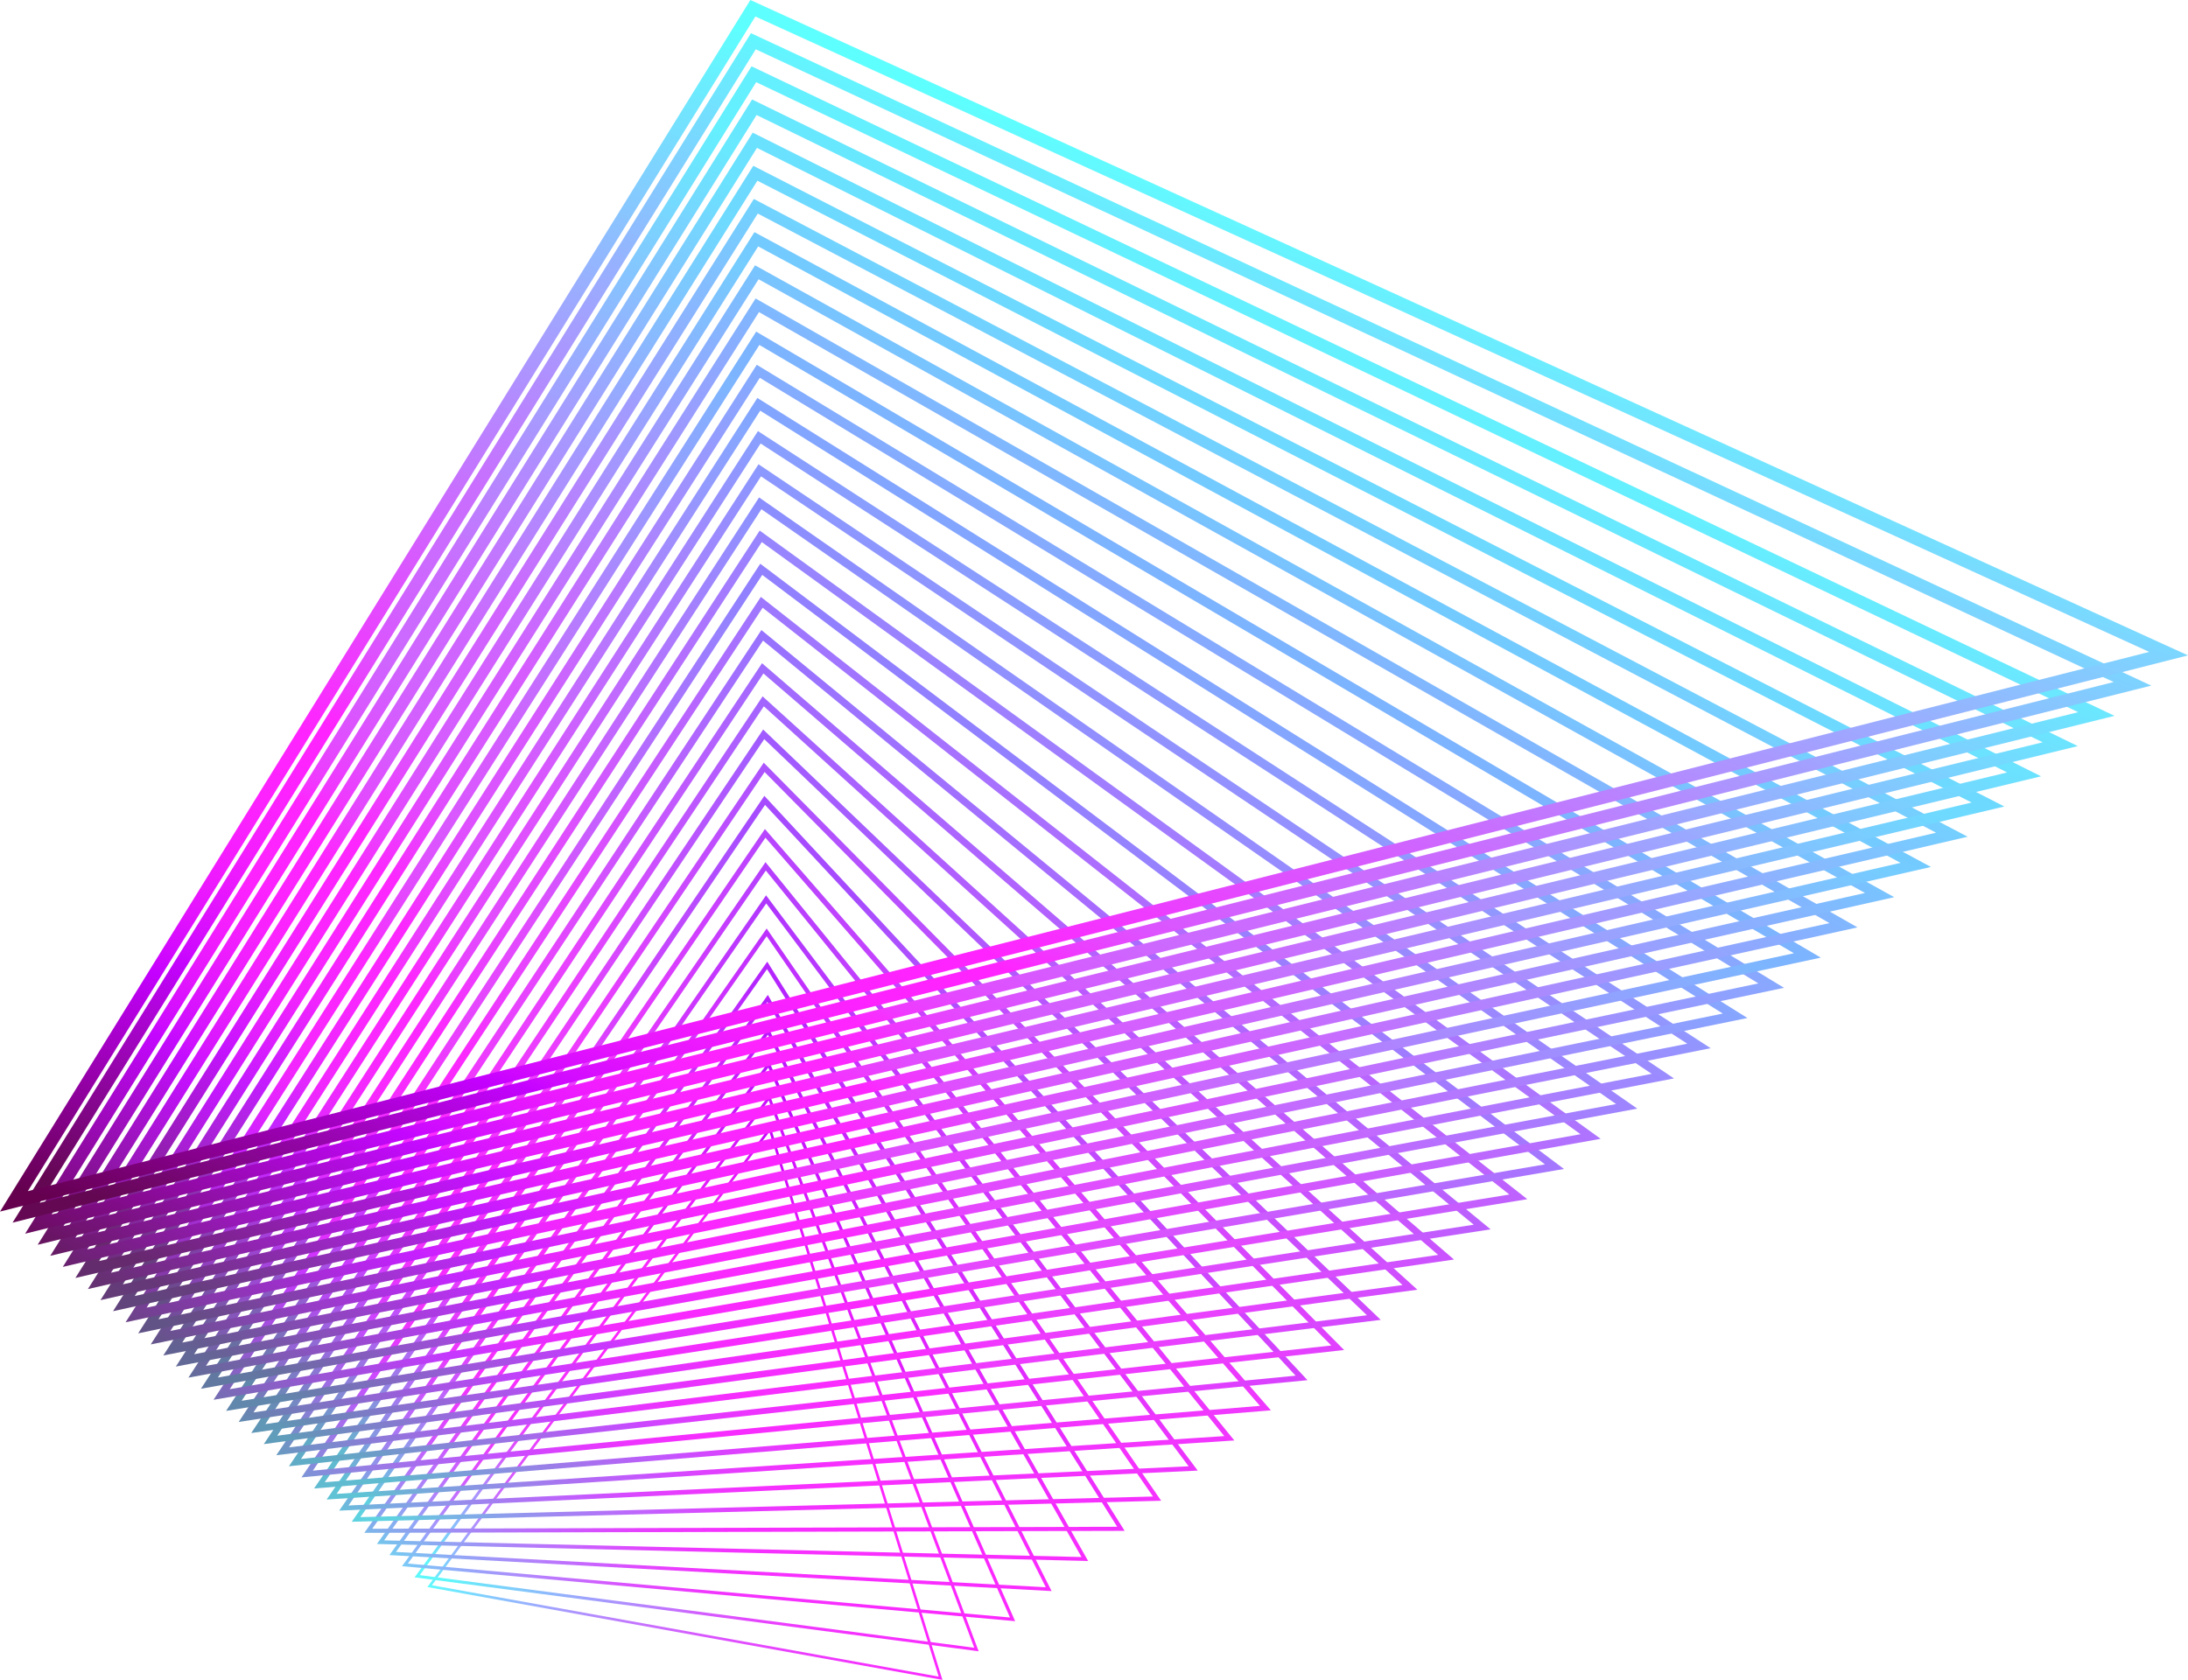 <?xml version="1.0" encoding="UTF-8"?>
<svg id="Layer_2" xmlns="http://www.w3.org/2000/svg" xmlns:xlink="http://www.w3.org/1999/xlink" viewBox="0 0 723.03 555.25">
  <defs>
    <style>
      .cls-1 {
        fill: url(#linear-gradient-15);
      }

      .cls-2 {
        fill: url(#linear-gradient-13);
      }

      .cls-3 {
        fill: url(#linear-gradient-28);
      }

      .cls-4 {
        fill: url(#linear-gradient-2);
      }

      .cls-5 {
        fill: url(#linear-gradient-25);
      }

      .cls-6 {
        fill: url(#linear-gradient-10);
      }

      .cls-7 {
        fill: url(#linear-gradient-12);
      }

      .cls-8 {
        fill: url(#linear-gradient-27);
      }

      .cls-9 {
        fill: url(#linear-gradient-26);
      }

      .cls-10 {
        fill: url(#linear-gradient-4);
      }

      .cls-11 {
        fill: url(#linear-gradient-35);
      }

      .cls-12 {
        fill: url(#linear-gradient-30);
      }

      .cls-13 {
        fill: url(#linear-gradient-3);
      }

      .cls-14 {
        fill: url(#linear-gradient-34);
      }

      .cls-15 {
        fill: url(#linear-gradient-5);
      }

      .cls-16 {
        fill: url(#linear-gradient-22);
      }

      .cls-17 {
        fill: url(#linear-gradient-24);
      }

      .cls-18 {
        fill: url(#linear-gradient-33);
      }

      .cls-19 {
        fill: url(#linear-gradient-8);
      }

      .cls-20 {
        fill: url(#linear-gradient-14);
      }

      .cls-21 {
        fill: url(#linear-gradient-29);
      }

      .cls-22 {
        fill: url(#linear-gradient-20);
      }

      .cls-23 {
        fill: url(#linear-gradient-17);
      }

      .cls-24 {
        fill: url(#linear-gradient-7);
      }

      .cls-25 {
        fill: url(#linear-gradient-9);
      }

      .cls-26 {
        fill: url(#linear-gradient-11);
      }

      .cls-27 {
        fill: url(#linear-gradient-19);
      }

      .cls-28 {
        fill: url(#linear-gradient-6);
      }

      .cls-29 {
        fill: url(#linear-gradient-21);
      }

      .cls-30 {
        fill: url(#linear-gradient-32);
      }

      .cls-31 {
        fill: url(#linear-gradient-16);
      }

      .cls-32 {
        fill: url(#linear-gradient);
      }

      .cls-33 {
        fill: url(#linear-gradient-23);
      }

      .cls-34 {
        fill: url(#linear-gradient-31);
      }

      .cls-35 {
        fill: url(#linear-gradient-18);
      }
    </style>
    <linearGradient id="linear-gradient" x1="-1667.42" y1="-3339.66" x2="-1762.15" y2="-3175.43" gradientTransform="translate(1385.1 4000.31) rotate(9.89)" gradientUnits="userSpaceOnUse">
      <stop offset="0" stop-color="#c400ff"/>
      <stop offset=".03" stop-color="#ce06ff"/>
      <stop offset=".1" stop-color="#e413ff"/>
      <stop offset=".18" stop-color="#f31cff"/>
      <stop offset=".27" stop-color="#fc22ff"/>
      <stop offset=".4" stop-color="#ff24ff"/>
      <stop offset=".52" stop-color="#fc26ff"/>
      <stop offset=".6" stop-color="#f630ff"/>
      <stop offset=".68" stop-color="#ea3fff"/>
      <stop offset=".75" stop-color="#da55ff"/>
      <stop offset=".81" stop-color="#c572ff"/>
      <stop offset=".87" stop-color="#ab95ff"/>
      <stop offset=".93" stop-color="#8cbfff"/>
      <stop offset=".98" stop-color="#6aeeff"/>
      <stop offset="1" stop-color="#5effff"/>
    </linearGradient>
    <linearGradient id="linear-gradient-2" x1="-1982.81" y1="-3425.56" x2="-2074.02" y2="-3242.19" gradientTransform="translate(1531.05 4043.63) rotate(11.62) scale(.97)" gradientUnits="userSpaceOnUse">
      <stop offset="0" stop-color="#c108ff"/>
      <stop offset="0" stop-color="#c60aff"/>
      <stop offset=".02" stop-color="#c90cff"/>
      <stop offset=".4" stop-color="#fd26ff"/>
      <stop offset=".53" stop-color="#fb28ff"/>
      <stop offset=".6" stop-color="#f730ff"/>
      <stop offset=".67" stop-color="#f432ff"/>
      <stop offset=".71" stop-color="#ed3bff"/>
      <stop offset=".75" stop-color="#e14aff"/>
      <stop offset=".79" stop-color="#d060ff"/>
      <stop offset=".8" stop-color="#c86bff"/>
      <stop offset=".98" stop-color="#6de4fa"/>
      <stop offset="1" stop-color="#5ef7fa"/>
    </linearGradient>
    <linearGradient id="linear-gradient-3" x1="-2325.2" y1="-3496.76" x2="-2411.16" y2="-3293.43" gradientTransform="translate(1677 4086.95) rotate(13.47) scale(.93)" gradientUnits="userSpaceOnUse">
      <stop offset="0" stop-color="#be0fff"/>
      <stop offset="0" stop-color="#c312ff"/>
      <stop offset=".02" stop-color="#c614ff"/>
      <stop offset=".4" stop-color="#fc28ff"/>
      <stop offset=".54" stop-color="#f92aff"/>
      <stop offset=".6" stop-color="#f72fff"/>
      <stop offset=".67" stop-color="#f431ff"/>
      <stop offset=".71" stop-color="#ed3aff"/>
      <stop offset=".75" stop-color="#e049ff"/>
      <stop offset=".79" stop-color="#cf5fff"/>
      <stop offset=".8" stop-color="#c868ff"/>
      <stop offset=".98" stop-color="#6cddf5"/>
      <stop offset="1" stop-color="#5ef0f5"/>
    </linearGradient>
    <linearGradient id="linear-gradient-4" x1="-2697.45" y1="-3548.92" x2="-2776.28" y2="-3324.92" gradientTransform="translate(1822.95 4130.27) rotate(15.44) scale(.9)" gradientUnits="userSpaceOnUse">
      <stop offset="0" stop-color="#bb17ff"/>
      <stop offset="0" stop-color="#bf19ff"/>
      <stop offset=".02" stop-color="#c21bff"/>
      <stop offset=".4" stop-color="#fa2bff"/>
      <stop offset=".58" stop-color="#f82dff"/>
      <stop offset=".6" stop-color="#f82fff"/>
      <stop offset=".67" stop-color="#f531ff"/>
      <stop offset=".72" stop-color="#ed3aff"/>
      <stop offset=".76" stop-color="#df49ff"/>
      <stop offset=".79" stop-color="#cc5fff"/>
      <stop offset=".8" stop-color="#c864ff"/>
      <stop offset=".98" stop-color="#6cd6ef"/>
      <stop offset="1" stop-color="#5fe8ef"/>
    </linearGradient>
    <linearGradient id="linear-gradient-5" x1="-3099.34" y1="-3576.23" x2="-3169.02" y2="-3331" gradientTransform="translate(1968.9 4173.58) rotate(17.56) scale(.87)" gradientUnits="userSpaceOnUse">
      <stop offset="0" stop-color="#b81eff"/>
      <stop offset="0" stop-color="#bc20ff"/>
      <stop offset=".02" stop-color="#bf22ff"/>
      <stop offset=".4" stop-color="#f82dff"/>
      <stop offset=".6" stop-color="#f82fff"/>
      <stop offset=".67" stop-color="#f531ff"/>
      <stop offset=".72" stop-color="#ec3aff"/>
      <stop offset=".76" stop-color="#de49ff"/>
      <stop offset=".8" stop-color="#c95fff"/>
      <stop offset=".8" stop-color="#c861ff"/>
      <stop offset=".98" stop-color="#6ccfea"/>
      <stop offset="1" stop-color="#5fe1ea"/>
    </linearGradient>
    <linearGradient id="linear-gradient-6" x1="-3529.95" y1="-3572.31" x2="-3588.29" y2="-3305.45" gradientTransform="translate(2114.85 4216.9) rotate(19.82) scale(.84)" gradientUnits="userSpaceOnUse">
      <stop offset="0" stop-color="#b526ff"/>
      <stop offset="0" stop-color="#b928ff"/>
      <stop offset=".02" stop-color="#bc2aff"/>
      <stop offset=".4" stop-color="#f72fff"/>
      <stop offset=".6" stop-color="#f82eff"/>
      <stop offset=".67" stop-color="#f530ff"/>
      <stop offset=".72" stop-color="#ec39ff"/>
      <stop offset=".76" stop-color="#dd48ff"/>
      <stop offset=".8" stop-color="#c75dff"/>
      <stop offset=".8" stop-color="#c75eff"/>
      <stop offset=".98" stop-color="#6cc8e5"/>
      <stop offset="1" stop-color="#5fd9e5"/>
    </linearGradient>
    <linearGradient id="linear-gradient-7" x1="-3987.92" y1="-3530.34" x2="-4032.63" y2="-3241.67" gradientTransform="translate(2260.8 4260.22) rotate(22.24) scale(.82)" gradientUnits="userSpaceOnUse">
      <stop offset="0" stop-color="#b22dff"/>
      <stop offset="0" stop-color="#b62fff"/>
      <stop offset=".02" stop-color="#b931ff"/>
      <stop offset=".4" stop-color="#f531ff"/>
      <stop offset=".6" stop-color="#f72eff"/>
      <stop offset=".6" stop-color="#f82eff"/>
      <stop offset=".67" stop-color="#f530ff"/>
      <stop offset=".72" stop-color="#ec38ff"/>
      <stop offset=".76" stop-color="#dd46ff"/>
      <stop offset=".8" stop-color="#c75aff"/>
      <stop offset=".8" stop-color="#c75bff"/>
      <stop offset=".98" stop-color="#6bc2e0"/>
      <stop offset="1" stop-color="#5fd2e0"/>
    </linearGradient>
    <linearGradient id="linear-gradient-8" x1="-4470.49" y1="-3442.87" x2="-4499.14" y2="-3132.45" gradientTransform="translate(2406.74 4303.54) rotate(24.82) scale(.79)" gradientUnits="userSpaceOnUse">
      <stop offset="0" stop-color="#af35ff"/>
      <stop offset="0" stop-color="#b236ff"/>
      <stop offset=".02" stop-color="#b538ff"/>
      <stop offset=".4" stop-color="#f334ff"/>
      <stop offset=".55" stop-color="#f531ff"/>
      <stop offset=".6" stop-color="#f92eff"/>
      <stop offset=".67" stop-color="#f630ff"/>
      <stop offset=".72" stop-color="#ed37ff"/>
      <stop offset=".76" stop-color="#de43ff"/>
      <stop offset=".8" stop-color="#c855ff"/>
      <stop offset=".8" stop-color="#c757ff"/>
      <stop offset=".98" stop-color="#6bbbdb"/>
      <stop offset="1" stop-color="#5fcadb"/>
    </linearGradient>
    <linearGradient id="linear-gradient-9" x1="-4973.06" y1="-3302.1" x2="-4983.17" y2="-2970.3" gradientTransform="translate(2552.69 4346.86) rotate(27.56) scale(.77)" gradientUnits="userSpaceOnUse">
      <stop offset="0" stop-color="#ac3cff"/>
      <stop offset="0" stop-color="#af3eff"/>
      <stop offset=".02" stop-color="#b240ff"/>
      <stop offset=".4" stop-color="#f236ff"/>
      <stop offset=".53" stop-color="#f433ff"/>
      <stop offset=".6" stop-color="#f92dff"/>
      <stop offset=".67" stop-color="#f62fff"/>
      <stop offset=".72" stop-color="#ed36ff"/>
      <stop offset=".76" stop-color="#de41ff"/>
      <stop offset=".8" stop-color="#c852ff"/>
      <stop offset=".8" stop-color="#c754ff"/>
      <stop offset=".98" stop-color="#6bb4d5"/>
      <stop offset="1" stop-color="#5fc3d5"/>
    </linearGradient>
    <linearGradient id="linear-gradient-10" x1="-5488.9" y1="-3100.32" x2="-5477.93" y2="-2747.84" gradientTransform="translate(2698.64 4390.17) rotate(30.48) scale(.75)" gradientUnits="userSpaceOnUse">
      <stop offset="0" stop-color="#a944ff"/>
      <stop offset="0" stop-color="#ac45ff"/>
      <stop offset=".02" stop-color="#af47ff"/>
      <stop offset=".4" stop-color="#f038ff"/>
      <stop offset=".52" stop-color="#f235ff"/>
      <stop offset=".6" stop-color="#f92dff"/>
      <stop offset=".67" stop-color="#f62eff"/>
      <stop offset=".72" stop-color="#ed35ff"/>
      <stop offset=".76" stop-color="#de40ff"/>
      <stop offset=".8" stop-color="#c84fff"/>
      <stop offset=".8" stop-color="#c751ff"/>
      <stop offset=".98" stop-color="#6badd0"/>
      <stop offset="1" stop-color="#60bbd0"/>
    </linearGradient>
    <linearGradient id="linear-gradient-11" x1="-6008.88" y1="-2830.46" x2="-5974.29" y2="-2458.43" gradientTransform="translate(2844.59 4433.49) rotate(33.57) scale(.72)" gradientUnits="userSpaceOnUse">
      <stop offset="0" stop-color="#a64bff"/>
      <stop offset="0" stop-color="#a94dff"/>
      <stop offset=".02" stop-color="#ac4fff"/>
      <stop offset=".4" stop-color="#ef3aff"/>
      <stop offset=".51" stop-color="#f137ff"/>
      <stop offset=".59" stop-color="#f72dff"/>
      <stop offset=".6" stop-color="#f92cff"/>
      <stop offset=".67" stop-color="#f62dff"/>
      <stop offset=".72" stop-color="#ed33ff"/>
      <stop offset=".76" stop-color="#de3eff"/>
      <stop offset=".8" stop-color="#c84cff"/>
      <stop offset=".8" stop-color="#c74eff"/>
      <stop offset=".98" stop-color="#6aa6cb"/>
      <stop offset="1" stop-color="#60b4cb"/>
    </linearGradient>
    <linearGradient id="linear-gradient-12" x1="-6521.37" y1="-2486.94" x2="-6460.72" y2="-2096.95" gradientTransform="translate(2990.54 4476.81) rotate(36.83) scale(.71)" gradientUnits="userSpaceOnUse">
      <stop offset="0" stop-color="#a353ff"/>
      <stop offset="0" stop-color="#a554ff"/>
      <stop offset=".02" stop-color="#a856ff"/>
      <stop offset=".4" stop-color="#ed3dff"/>
      <stop offset=".5" stop-color="#ef3aff"/>
      <stop offset=".58" stop-color="#f630ff"/>
      <stop offset=".6" stop-color="#fa2cff"/>
      <stop offset=".67" stop-color="#f72dff"/>
      <stop offset=".72" stop-color="#ee32ff"/>
      <stop offset=".76" stop-color="#df3bff"/>
      <stop offset=".8" stop-color="#c948ff"/>
      <stop offset=".8" stop-color="#c74aff"/>
      <stop offset=".98" stop-color="#6a9fc6"/>
      <stop offset="1" stop-color="#60acc6"/>
    </linearGradient>
    <linearGradient id="linear-gradient-13" x1="-7012.45" y1="-2066.53" x2="-6923.45" y2="-1660.69" gradientTransform="translate(3136.49 4520.13) rotate(40.24) scale(.69)" gradientUnits="userSpaceOnUse">
      <stop offset="0" stop-color="#a05aff"/>
      <stop offset="0" stop-color="#a25bff"/>
      <stop offset=".02" stop-color="#a55dff"/>
      <stop offset=".4" stop-color="#eb3fff"/>
      <stop offset=".5" stop-color="#ed3cff"/>
      <stop offset=".57" stop-color="#f432ff"/>
      <stop offset=".6" stop-color="#fa2cff"/>
      <stop offset=".67" stop-color="#f72dff"/>
      <stop offset=".72" stop-color="#ee32ff"/>
      <stop offset=".76" stop-color="#df3aff"/>
      <stop offset=".8" stop-color="#c945ff"/>
      <stop offset=".8" stop-color="#c747ff"/>
      <stop offset=".98" stop-color="#6a98c1"/>
      <stop offset="1" stop-color="#60a5c1"/>
    </linearGradient>
    <linearGradient id="linear-gradient-14" x1="-7466.45" y1="-1569.29" x2="-7347.11" y2="-1150.26" gradientTransform="translate(3282.44 4563.45) rotate(43.8) scale(.68)" gradientUnits="userSpaceOnUse">
      <stop offset="0" stop-color="#9d62ff"/>
      <stop offset="0" stop-color="#9f63ff"/>
      <stop offset=".02" stop-color="#a265ff"/>
      <stop offset=".4" stop-color="#ea41ff"/>
      <stop offset=".49" stop-color="#ec3eff"/>
      <stop offset=".56" stop-color="#f234ff"/>
      <stop offset=".6" stop-color="#fa2bff"/>
      <stop offset=".67" stop-color="#f72cff"/>
      <stop offset=".72" stop-color="#ee30ff"/>
      <stop offset=".76" stop-color="#df37ff"/>
      <stop offset=".8" stop-color="#c942ff"/>
      <stop offset=".8" stop-color="#c644ff"/>
      <stop offset=".98" stop-color="#6a91bb"/>
      <stop offset="1" stop-color="#609dbb"/>
    </linearGradient>
    <linearGradient id="linear-gradient-15" x1="-7866.95" y1="-999.4" x2="-7715.64" y2="-570.35" gradientTransform="translate(3428.38 4606.76) rotate(47.49) scale(.67)" gradientUnits="userSpaceOnUse">
      <stop offset="0" stop-color="#9a69ff"/>
      <stop offset="0" stop-color="#9c6aff"/>
      <stop offset=".02" stop-color="#9f6cff"/>
      <stop offset=".4" stop-color="#e843ff"/>
      <stop offset=".49" stop-color="#ea40ff"/>
      <stop offset=".55" stop-color="#f136ff"/>
      <stop offset=".6" stop-color="#fa2bff"/>
      <stop offset=".67" stop-color="#f72cff"/>
      <stop offset=".72" stop-color="#ee2fff"/>
      <stop offset=".76" stop-color="#df36ff"/>
      <stop offset=".8" stop-color="#c93fff"/>
      <stop offset=".8" stop-color="#c641ff"/>
      <stop offset=".98" stop-color="#698ab6"/>
      <stop offset="1" stop-color="#6096b6"/>
    </linearGradient>
    <linearGradient id="linear-gradient-16" x1="-8198.06" y1="-365.58" x2="-8013.65" y2="69.81" gradientTransform="translate(3574.33 4650.08) rotate(51.27) scale(.66)" gradientUnits="userSpaceOnUse">
      <stop offset="0" stop-color="#9771ff"/>
      <stop offset="0" stop-color="#9871ff"/>
      <stop offset=".02" stop-color="#9b73ff"/>
      <stop offset=".4" stop-color="#e646ff"/>
      <stop offset=".49" stop-color="#e843ff"/>
      <stop offset=".55" stop-color="#ef39ff"/>
      <stop offset=".6" stop-color="#fb2bff"/>
      <stop offset=".67" stop-color="#f82bff"/>
      <stop offset=".72" stop-color="#ef2eff"/>
      <stop offset=".76" stop-color="#e034ff"/>
      <stop offset=".79" stop-color="#ca3bff"/>
      <stop offset=".8" stop-color="#c63dff"/>
      <stop offset=".98" stop-color="#6983b1"/>
      <stop offset="1" stop-color="#618eb1"/>
    </linearGradient>
    <linearGradient id="linear-gradient-17" x1="-8446.01" y1="319" x2="-8227.96" y2="756.65" gradientTransform="translate(3720.28 4693.4) rotate(55.12) scale(.66)" gradientUnits="userSpaceOnUse">
      <stop offset="0" stop-color="#9478ff"/>
      <stop offset="0" stop-color="#9578ff"/>
      <stop offset=".02" stop-color="#987bff"/>
      <stop offset=".4" stop-color="#e548ff"/>
      <stop offset=".48" stop-color="#e745ff"/>
      <stop offset=".54" stop-color="#ed3bff"/>
      <stop offset=".59" stop-color="#f92cff"/>
      <stop offset=".6" stop-color="#fb2aff"/>
      <stop offset=".67" stop-color="#f82aff"/>
      <stop offset=".72" stop-color="#ef2dff"/>
      <stop offset=".76" stop-color="#e032ff"/>
      <stop offset=".79" stop-color="#ca38ff"/>
      <stop offset=".8" stop-color="#c63aff"/>
      <stop offset=".98" stop-color="#697cac"/>
      <stop offset="1" stop-color="#6187ac"/>
    </linearGradient>
    <linearGradient id="linear-gradient-18" x1="-8600.66" y1="1037.4" x2="-8349.06" y2="1472.97" gradientTransform="translate(3866.23 4736.72) rotate(59) scale(.65)" gradientUnits="userSpaceOnUse">
      <stop offset="0" stop-color="#9180ff"/>
      <stop offset="0" stop-color="#9280ff"/>
      <stop offset=".02" stop-color="#9582ff"/>
      <stop offset=".4" stop-color="#e34aff"/>
      <stop offset=".48" stop-color="#e547ff"/>
      <stop offset=".54" stop-color="#ec3dff"/>
      <stop offset=".59" stop-color="#f72eff"/>
      <stop offset=".6" stop-color="#fb2aff"/>
      <stop offset=".67" stop-color="#f82aff"/>
      <stop offset=".72" stop-color="#ef2cff"/>
      <stop offset=".76" stop-color="#e030ff"/>
      <stop offset=".79" stop-color="#ca35ff"/>
      <stop offset=".8" stop-color="#c637ff"/>
      <stop offset=".98" stop-color="#6876a6"/>
      <stop offset="1" stop-color="#6180a6"/>
    </linearGradient>
    <linearGradient id="linear-gradient-19" x1="-8656.66" y1="1770.21" x2="-8372.25" y2="2199.24" gradientTransform="translate(4012.18 4780.04) rotate(62.89) scale(.66)" gradientUnits="userSpaceOnUse">
      <stop offset="0" stop-color="#8e87ff"/>
      <stop offset="0" stop-color="#8f87ff"/>
      <stop offset=".02" stop-color="#9289ff"/>
      <stop offset=".4" stop-color="#e14cff"/>
      <stop offset=".48" stop-color="#e349ff"/>
      <stop offset=".54" stop-color="#ea3fff"/>
      <stop offset=".59" stop-color="#f630ff"/>
      <stop offset=".6" stop-color="#fb2aff"/>
      <stop offset=".67" stop-color="#f82aff"/>
      <stop offset=".72" stop-color="#ef2cff"/>
      <stop offset=".76" stop-color="#e02fff"/>
      <stop offset=".79" stop-color="#ca33ff"/>
      <stop offset=".8" stop-color="#c634ff"/>
      <stop offset=".98" stop-color="#686fa1"/>
      <stop offset="1" stop-color="#6178a1"/>
    </linearGradient>
    <linearGradient id="linear-gradient-20" x1="-8614.02" y1="2497.29" x2="-8298.18" y2="2915.37" gradientTransform="translate(4158.13 4823.35) rotate(66.74) scale(.66)" gradientUnits="userSpaceOnUse">
      <stop offset="0" stop-color="#8b8eff"/>
      <stop offset="0" stop-color="#8c8eff"/>
      <stop offset=".02" stop-color="#8f91ff"/>
      <stop offset=".4" stop-color="#e04eff"/>
      <stop offset=".48" stop-color="#e24bff"/>
      <stop offset=".53" stop-color="#e841ff"/>
      <stop offset=".58" stop-color="#f432ff"/>
      <stop offset=".6" stop-color="#fb29ff"/>
      <stop offset=".67" stop-color="#f829ff"/>
      <stop offset=".72" stop-color="#ef2aff"/>
      <stop offset=".76" stop-color="#e02dff"/>
      <stop offset=".79" stop-color="#ca30ff"/>
      <stop offset=".8" stop-color="#c631ff"/>
      <stop offset=".98" stop-color="#68689c"/>
      <stop offset="1" stop-color="#61719c"/>
    </linearGradient>
    <linearGradient id="linear-gradient-21" x1="-8478.06" y1="3199.55" x2="-8132.72" y2="3602.49" gradientTransform="translate(4304.07 4866.67) rotate(70.52) scale(.67)" gradientUnits="userSpaceOnUse">
      <stop offset="0" stop-color="#8896ff"/>
      <stop offset="0" stop-color="#8896ff"/>
      <stop offset=".02" stop-color="#8b98ff"/>
      <stop offset=".4" stop-color="#de51ff"/>
      <stop offset=".47" stop-color="#e04eff"/>
      <stop offset=".53" stop-color="#e744ff"/>
      <stop offset=".57" stop-color="#f235ff"/>
      <stop offset=".6" stop-color="#fc29ff"/>
      <stop offset=".67" stop-color="#f929ff"/>
      <stop offset=".72" stop-color="#f029ff"/>
      <stop offset=".76" stop-color="#e12aff"/>
      <stop offset=".79" stop-color="#cb2cff"/>
      <stop offset=".8" stop-color="#c62dff"/>
      <stop offset=".98" stop-color="#686197"/>
      <stop offset="1" stop-color="#626997"/>
    </linearGradient>
    <linearGradient id="linear-gradient-22" x1="-8258.52" y1="3860.52" x2="-7886.07" y2="4244.5" gradientTransform="translate(4450.02 4909.99) rotate(74.21) scale(.68)" gradientUnits="userSpaceOnUse">
      <stop offset="0" stop-color="#859dff"/>
      <stop offset="0" stop-color="#859dff"/>
      <stop offset=".02" stop-color="#889fff"/>
      <stop offset=".4" stop-color="#dc53ff"/>
      <stop offset=".47" stop-color="#de50ff"/>
      <stop offset=".53" stop-color="#e546ff"/>
      <stop offset=".57" stop-color="#f137ff"/>
      <stop offset=".6" stop-color="#fc29ff"/>
      <stop offset=".67" stop-color="#f929ff"/>
      <stop offset=".72" stop-color="#f029ff"/>
      <stop offset=".76" stop-color="#e129ff"/>
      <stop offset=".79" stop-color="#cb29ff"/>
      <stop offset=".8" stop-color="#c62aff"/>
      <stop offset=".98" stop-color="#675a92"/>
      <stop offset="1" stop-color="#626292"/>
    </linearGradient>
    <linearGradient id="linear-gradient-23" x1="-7968.35" y1="4467.48" x2="-7571.51" y2="4829.14" gradientTransform="translate(4595.97 4953.31) rotate(77.76) scale(.69)" gradientUnits="userSpaceOnUse">
      <stop offset="0" stop-color="#82a5ff"/>
      <stop offset="0" stop-color="#82a5ff"/>
      <stop offset=".02" stop-color="#85a7ff"/>
      <stop offset=".4" stop-color="#db55ff"/>
      <stop offset=".47" stop-color="#dd52ff"/>
      <stop offset=".52" stop-color="#e348ff"/>
      <stop offset=".57" stop-color="#ef39ff"/>
      <stop offset=".6" stop-color="#fc28ff"/>
      <stop offset=".67" stop-color="#f927ff"/>
      <stop offset=".72" stop-color="#f027ff"/>
      <stop offset=".76" stop-color="#e127ff"/>
      <stop offset=".79" stop-color="#cb27ff"/>
      <stop offset=".8" stop-color="#c527ff"/>
      <stop offset=".98" stop-color="#67538c"/>
      <stop offset="1" stop-color="#625a8c"/>
    </linearGradient>
    <linearGradient id="linear-gradient-24" x1="-7622.19" y1="5011.93" x2="-7203.94" y2="5348.4" gradientTransform="translate(4741.92 4996.62) rotate(81.18) scale(.71)" gradientUnits="userSpaceOnUse">
      <stop offset="0" stop-color="#7facff"/>
      <stop offset="0" stop-color="#7facff"/>
      <stop offset=".02" stop-color="#82aeff"/>
      <stop offset=".4" stop-color="#d957ff"/>
      <stop offset=".47" stop-color="#db54ff"/>
      <stop offset=".52" stop-color="#e14aff"/>
      <stop offset=".56" stop-color="#ed3bff"/>
      <stop offset=".6" stop-color="#fc28ff"/>
      <stop offset=".67" stop-color="#f927ff"/>
      <stop offset=".72" stop-color="#f027ff"/>
      <stop offset=".76" stop-color="#e126ff"/>
      <stop offset=".79" stop-color="#cb24ff"/>
      <stop offset=".8" stop-color="#c524ff"/>
      <stop offset=".98" stop-color="#674c87"/>
      <stop offset="1" stop-color="#625387"/>
    </linearGradient>
    <linearGradient id="linear-gradient-25" x1="-7235" y1="5489.51" x2="-6798.43" y2="5798.47" gradientTransform="translate(4887.87 5039.94) rotate(84.44) scale(.72)" gradientUnits="userSpaceOnUse">
      <stop offset="0" stop-color="#7cb4ff"/>
      <stop offset=".02" stop-color="#7eb5ff"/>
      <stop offset=".4" stop-color="#d75aff"/>
      <stop offset=".47" stop-color="#d957ff"/>
      <stop offset=".52" stop-color="#e04dff"/>
      <stop offset=".56" stop-color="#eb3eff"/>
      <stop offset=".6" stop-color="#fc28ff"/>
      <stop offset=".6" stop-color="#fd28ff"/>
      <stop offset=".67" stop-color="#fa27ff"/>
      <stop offset=".72" stop-color="#f126ff"/>
      <stop offset=".75" stop-color="#e224ff"/>
      <stop offset=".79" stop-color="#cc21ff"/>
      <stop offset=".8" stop-color="#c520ff"/>
      <stop offset=".98" stop-color="#674582"/>
      <stop offset="1" stop-color="#624b82"/>
    </linearGradient>
    <linearGradient id="linear-gradient-26" x1="-6820.94" y1="5899.5" x2="-6369.2" y2="6179.13" gradientTransform="translate(5033.82 5083.26) rotate(87.53) scale(.75)" gradientUnits="userSpaceOnUse">
      <stop offset="0" stop-color="#79bbff"/>
      <stop offset=".02" stop-color="#7bbdff"/>
      <stop offset=".4" stop-color="#d65cff"/>
      <stop offset=".47" stop-color="#d859ff"/>
      <stop offset=".52" stop-color="#de4fff"/>
      <stop offset=".56" stop-color="#ea40ff"/>
      <stop offset=".6" stop-color="#fa2aff"/>
      <stop offset=".6" stop-color="#fd27ff"/>
      <stop offset=".67" stop-color="#fa26ff"/>
      <stop offset=".72" stop-color="#f124ff"/>
      <stop offset=".75" stop-color="#e222ff"/>
      <stop offset=".79" stop-color="#cc1eff"/>
      <stop offset=".8" stop-color="#c51dff"/>
      <stop offset=".98" stop-color="#663e7d"/>
      <stop offset="1" stop-color="#62447d"/>
    </linearGradient>
    <linearGradient id="linear-gradient-27" x1="-6393.24" y1="6243.69" x2="-5929.45" y2="6492.68" gradientTransform="translate(5179.46 5127.12) rotate(90.44) scale(.77)" gradientUnits="userSpaceOnUse">
      <stop offset="0" stop-color="#76c3ff"/>
      <stop offset=".02" stop-color="#78c4ff"/>
      <stop offset=".4" stop-color="#d45eff"/>
      <stop offset=".47" stop-color="#d65bff"/>
      <stop offset=".51" stop-color="#dc51ff"/>
      <stop offset=".55" stop-color="#e842ff"/>
      <stop offset=".59" stop-color="#f82cff"/>
      <stop offset=".6" stop-color="#fd27ff"/>
      <stop offset=".67" stop-color="#fa26ff"/>
      <stop offset=".72" stop-color="#f124ff"/>
      <stop offset=".75" stop-color="#e220ff"/>
      <stop offset=".79" stop-color="#cc1bff"/>
      <stop offset=".8" stop-color="#c51aff"/>
      <stop offset=".98" stop-color="#663778"/>
      <stop offset="1" stop-color="#633c78"/>
    </linearGradient>
    <linearGradient id="linear-gradient-28" x1="-5962.37" y1="6526.5" x2="-5489.62" y2="6743.95" gradientTransform="translate(5324.82 5171.48) rotate(93.19) scale(.79)" gradientUnits="userSpaceOnUse">
      <stop offset="0" stop-color="#73caff"/>
      <stop offset=".02" stop-color="#75ccff"/>
      <stop offset=".4" stop-color="#d360ff"/>
      <stop offset=".47" stop-color="#d55dff"/>
      <stop offset=".51" stop-color="#db53ff"/>
      <stop offset=".55" stop-color="#e744ff"/>
      <stop offset=".59" stop-color="#f62eff"/>
      <stop offset=".6" stop-color="#fd26ff"/>
      <stop offset=".67" stop-color="#fa25ff"/>
      <stop offset=".72" stop-color="#f122ff"/>
      <stop offset=".75" stop-color="#e21eff"/>
      <stop offset=".79" stop-color="#cc19ff"/>
      <stop offset=".8" stop-color="#c517ff"/>
      <stop offset=".98" stop-color="#663072"/>
      <stop offset="1" stop-color="#633572"/>
    </linearGradient>
    <linearGradient id="linear-gradient-29" x1="-5536.02" y1="6753.87" x2="-5057.29" y2="6939.29" gradientTransform="translate(5470.18 5215.84) rotate(95.77) scale(.82)" gradientUnits="userSpaceOnUse">
      <stop offset="0" stop-color="#70d2ff"/>
      <stop offset=".02" stop-color="#71d3ff"/>
      <stop offset=".4" stop-color="#d163ff"/>
      <stop offset=".46" stop-color="#d360ff"/>
      <stop offset=".51" stop-color="#d956ff"/>
      <stop offset=".55" stop-color="#e547ff"/>
      <stop offset=".59" stop-color="#f531ff"/>
      <stop offset=".6" stop-color="#fe26ff"/>
      <stop offset=".67" stop-color="#fb25ff"/>
      <stop offset=".71" stop-color="#f222ff"/>
      <stop offset=".75" stop-color="#e31dff"/>
      <stop offset=".79" stop-color="#cd15ff"/>
      <stop offset=".8" stop-color="#c513ff"/>
      <stop offset=".98" stop-color="#66296d"/>
      <stop offset="1" stop-color="#632d6d"/>
    </linearGradient>
    <linearGradient id="linear-gradient-30" x1="-5120.53" y1="6931.96" x2="-4638.71" y2="7085.2" gradientTransform="translate(5615.54 5260.21) rotate(98.19) scale(.84)" gradientUnits="userSpaceOnUse">
      <stop offset="0" stop-color="#6dd9ff"/>
      <stop offset=".02" stop-color="#6edaff"/>
      <stop offset=".4" stop-color="#cf65ff"/>
      <stop offset=".46" stop-color="#d162ff"/>
      <stop offset=".51" stop-color="#d858ff"/>
      <stop offset=".55" stop-color="#e349ff"/>
      <stop offset=".58" stop-color="#f333ff"/>
      <stop offset=".6" stop-color="#fe26ff"/>
      <stop offset=".67" stop-color="#fb24ff"/>
      <stop offset=".71" stop-color="#f221ff"/>
      <stop offset=".75" stop-color="#e31bff"/>
      <stop offset=".79" stop-color="#cd13ff"/>
      <stop offset=".8" stop-color="#c510ff"/>
      <stop offset=".98" stop-color="#652368"/>
      <stop offset="1" stop-color="#632668"/>
    </linearGradient>
    <linearGradient id="linear-gradient-31" x1="-4720.37" y1="7067.09" x2="-4238.26" y2="7188.32" gradientTransform="translate(5760.9 5304.57) rotate(100.45) scale(.87)" gradientUnits="userSpaceOnUse">
      <stop offset="0" stop-color="#6ae1ff"/>
      <stop offset=".02" stop-color="#6be2ff"/>
      <stop offset=".4" stop-color="#ce67ff"/>
      <stop offset=".46" stop-color="#d064ff"/>
      <stop offset=".51" stop-color="#d65aff"/>
      <stop offset=".54" stop-color="#e24bff"/>
      <stop offset=".58" stop-color="#f235ff"/>
      <stop offset=".6" stop-color="#fe25ff"/>
      <stop offset=".67" stop-color="#fb23ff"/>
      <stop offset=".71" stop-color="#f220ff"/>
      <stop offset=".75" stop-color="#e319ff"/>
      <stop offset=".79" stop-color="#cd11ff"/>
      <stop offset=".8" stop-color="#c40dff"/>
      <stop offset=".98" stop-color="#651c63"/>
      <stop offset="1" stop-color="#631e63"/>
    </linearGradient>
    <linearGradient id="linear-gradient-32" x1="-4338.53" y1="7165.36" x2="-3858.8" y2="7255.01" gradientTransform="translate(5906.26 5348.93) rotate(102.57) scale(.9)" gradientUnits="userSpaceOnUse">
      <stop offset="0" stop-color="#67e8ff"/>
      <stop offset=".02" stop-color="#68e9ff"/>
      <stop offset=".4" stop-color="#cc69ff"/>
      <stop offset=".46" stop-color="#ce66ff"/>
      <stop offset=".5" stop-color="#d45cff"/>
      <stop offset=".54" stop-color="#e04dff"/>
      <stop offset=".58" stop-color="#f037ff"/>
      <stop offset=".6" stop-color="#fe25ff"/>
      <stop offset=".67" stop-color="#fb23ff"/>
      <stop offset=".71" stop-color="#f21fff"/>
      <stop offset=".75" stop-color="#e318ff"/>
      <stop offset=".79" stop-color="#cd0eff"/>
      <stop offset=".8" stop-color="#c40aff"/>
      <stop offset=".98" stop-color="#65155e"/>
      <stop offset="1" stop-color="#63175e"/>
    </linearGradient>
    <linearGradient id="linear-gradient-33" x1="-3976.73" y1="7232.43" x2="-3501.93" y2="7291.21" gradientTransform="translate(6051.62 5393.3) rotate(104.54) scale(.93)" gradientUnits="userSpaceOnUse">
      <stop offset="0" stop-color="#64f0ff"/>
      <stop offset="0" stop-color="#64f0ff"/>
      <stop offset=".02" stop-color="#64f0ff"/>
      <stop offset=".4" stop-color="#ca6cff"/>
      <stop offset=".46" stop-color="#cc69ff"/>
      <stop offset=".5" stop-color="#d35fff"/>
      <stop offset=".54" stop-color="#de50ff"/>
      <stop offset=".58" stop-color="#ef3aff"/>
      <stop offset=".6" stop-color="#ff25ff"/>
      <stop offset=".67" stop-color="#fc23ff"/>
      <stop offset=".71" stop-color="#f31eff"/>
      <stop offset=".75" stop-color="#e416ff"/>
      <stop offset=".79" stop-color="#ce0bff"/>
      <stop offset=".8" stop-color="#c406ff"/>
      <stop offset=".98" stop-color="#650e58"/>
      <stop offset="1" stop-color="#640f58"/>
    </linearGradient>
    <linearGradient id="linear-gradient-34" x1="-3635.74" y1="7273.43" x2="-3168.33" y2="7302.25" gradientTransform="translate(6196.98 5437.66) rotate(106.39) scale(.97)" gradientUnits="userSpaceOnUse">
      <stop offset="0" stop-color="#61f7ff"/>
      <stop offset=".02" stop-color="#61f8ff"/>
      <stop offset=".4" stop-color="#c96eff"/>
      <stop offset=".46" stop-color="#cb6bff"/>
      <stop offset=".5" stop-color="#d161ff"/>
      <stop offset=".54" stop-color="#dd52ff"/>
      <stop offset=".57" stop-color="#ed3cff"/>
      <stop offset=".6" stop-color="#ff24ff"/>
      <stop offset=".67" stop-color="#fc22ff"/>
      <stop offset=".71" stop-color="#f31dff"/>
      <stop offset=".75" stop-color="#e414ff"/>
      <stop offset=".79" stop-color="#ce09ff"/>
      <stop offset=".8" stop-color="#c403ff"/>
      <stop offset=".98" stop-color="#640753"/>
      <stop offset="1" stop-color="#640853"/>
    </linearGradient>
    <linearGradient id="linear-gradient-35" x1="-3315.62" y1="7292.86" x2="-2857.92" y2="7292.86" gradientTransform="translate(6342.34 5482.02) rotate(108.11)" gradientUnits="userSpaceOnUse">
      <stop offset=".02" stop-color="#5effff"/>
      <stop offset=".6" stop-color="#ff24ff"/>
      <stop offset=".67" stop-color="#fc22ff"/>
      <stop offset=".71" stop-color="#f31cff"/>
      <stop offset=".75" stop-color="#e413ff"/>
      <stop offset=".79" stop-color="#ce06ff"/>
      <stop offset=".8" stop-color="#c400ff"/>
      <stop offset=".98" stop-color="#64004e"/>
    </linearGradient>
  </defs>
  <g id="Background_elements">
    <g>
      <path class="cls-32" d="M311.43,555.25l-170.21-30.69.41-.55,112.94-151.79.25.8,56.61,182.23ZM142.72,523.97l167.47,30.2-55.95-180.08-111.52,149.89Z"/>
      <path class="cls-4" d="M136.99,521.36l117.31-159.63.31.82,68.79,183.24-.79-.1-185.62-24.33ZM254.02,363.71l-115.31,156.91,183.23,24.01-67.92-180.92Z"/>
      <path class="cls-13" d="M132.84,517.68l.55-.75,120.72-166.17,81.34,185.08-.89-.08-201.72-18.09ZM253.88,352.86l-119.1,163.93,198.97,17.84-79.88-181.77Z"/>
      <path class="cls-10" d="M128.69,514l125.23-174.21,93.58,186.1-.99-.05-217.82-11.84ZM253.74,342.01l-122.88,170.95,214.72,11.67-91.83-182.62Z"/>
      <path class="cls-15" d="M124.54,510.33l.69-.96,128.51-180.54,105.84,187.12-1.11-.03-233.93-5.59ZM253.61,331.16l-126.68,177.97,230.45,5.51-103.78-183.47Z"/>
      <path class="cls-28" d="M120.39,506.65l133.15-188.79,118.1,188.13h-1.22s-250.03.66-250.03.66ZM253.47,320.31l-130.47,184.98,246.18-.65-115.72-184.33Z"/>
      <path class="cls-24" d="M116.23,502.98l137.11-196.08,130.37,189.13-1.34.04-266.14,6.91ZM253.34,309.45l-134.25,192,261.91-6.81-127.65-185.19Z"/>
      <path class="cls-19" d="M112.08,499.31l141.07-203.38,142.64,190.14-1.47.07-282.24,13.17ZM253.21,298.6l-138.05,199.01,277.63-12.96-139.58-186.06Z"/>
      <path class="cls-25" d="M107.93,495.64l145.03-210.67,154.92,191.14-299.95,19.53ZM253.07,287.74l-141.84,206.03,293.34-19.1-151.5-186.93Z"/>
      <path class="cls-6" d="M103.78,491.98l1.04-1.52,147.95-216.44,167.2,192.14-1.73.14-314.46,25.69ZM252.94,276.88l-145.63,213.04,309.05-25.24-163.42-187.8Z"/>
      <path class="cls-26" d="M99.63,488.31l152.95-225.26.79.86,178.69,192.28-332.44,32.13ZM252.81,266.03l-149.42,220.06,324.75-31.39-175.34-188.67Z"/>
      <path class="cls-7" d="M95.47,484.65l156.91-232.56.84.85,190.94,193.28-2.01.22-346.68,38.21ZM252.67,255.17l-153.21,227.07,340.46-37.52-187.25-189.54Z"/>
      <path class="cls-2" d="M91.32,480.98l160.87-239.85.89.85,203.19,194.27-364.94,44.74ZM252.54,244.31l-157,234.08,356.16-43.66-199.16-190.42Z"/>
      <path class="cls-20" d="M87.17,477.32l164.83-247.15.93.84,215.44,195.27-381.2,51.04ZM252.41,233.45l-160.79,241.09,371.85-49.79-211.06-191.3Z"/>
      <path class="cls-1" d="M83.02,473.66l168.79-254.45,228.67,197.1-397.46,57.35ZM252.27,222.6l-164.58,248.1,387.54-55.92-222.96-192.18Z"/>
      <path class="cls-31" d="M78.87,470L251.61,208.25l240.97,198.08-413.72,63.67ZM252.14,211.74l-168.37,255.11,403.24-62.05-234.87-193.06Z"/>
      <path class="cls-23" d="M74.72,466.33L251.42,197.29l253.28,199.07-429.98,69.98ZM252.01,200.88L79.85,463l418.92-68.18-246.76-193.95Z"/>
      <path class="cls-35" d="M70.56,462.67L251.23,186.33l1.09.82,264.49,199.23-2.93.5-443.32,75.79ZM251.88,190.02L75.92,459.16l434.61-74.3L251.88,190.02Z"/>
      <path class="cls-27" d="M66.41,459.01L251.04,175.37l277.9,201.04-462.52,82.61ZM251.74,179.17L72,455.31l450.29-80.42L251.74,179.17Z"/>
      <path class="cls-22" d="M62.26,455.35L250.84,164.41l1.17.82,289.03,201.2L62.26,455.35ZM251.61,168.31L68.07,451.46l465.97-86.54L251.61,168.31Z"/>
      <path class="cls-29" d="M58.11,451.69L250.65,153.45l302.52,203L58.11,451.69ZM251.48,157.45L64.15,447.61l481.65-92.67L251.48,157.45Z"/>
      <path class="cls-16" d="M53.96,448.03L250.46,142.49l314.84,203.97-3.58.71L53.96,448.03ZM251.34,146.59L60.23,443.76l497.33-98.79L251.34,146.59Z"/>
      <path class="cls-33" d="M49.81,444.37L250.27,131.53l327.16,204.95-3.75.77L49.81,444.37ZM251.21,135.74L56.3,439.91l513-104.9L251.21,135.74Z"/>
      <path class="cls-17" d="M45.66,440.71L250.07,120.57l339.47,205.93L45.66,440.71ZM251.08,124.88L52.38,436.06l528.68-111.02L251.08,124.88Z"/>
      <path class="cls-5" d="M41.5,437.05L249.88,109.61l1.36.8,350.44,206.11L41.5,437.05ZM250.94,114.02L48.45,432.21l544.35-117.13L250.94,114.02Z"/>
      <path class="cls-9" d="M37.35,433.39L249.69,98.65l1.4.8,362.72,207.08-4.27.94L37.35,433.39ZM250.81,103.16L44.53,428.36l560.02-123.25L250.81,103.16Z"/>
      <path class="cls-8" d="M33.2,429.73L249.5,87.69l376.44,208.85L33.2,429.73ZM250.68,92.3L40.6,424.51l575.69-129.36L250.68,92.3Z"/>
      <path class="cls-3" d="M29.05,426.07L249.3,76.73l1.47.79,387.3,209.03L29.05,426.07ZM250.54,81.45L36.68,420.67l591.36-135.47L250.54,81.45Z"/>
      <path class="cls-21" d="M24.9,422.41L249.11,65.76l1.5.79,399.59,210.01L24.9,422.41ZM250.41,70.59L32.75,416.81l607.03-141.58L250.41,70.59Z"/>
      <path class="cls-12" d="M20.75,418.75L248.92,54.8l413.42,211.77L20.75,418.75ZM250.28,59.73L28.83,412.96l622.69-147.7L250.28,59.73Z"/>
      <path class="cls-34" d="M16.6,415.09L248.73,43.84l1.57.79,424.17,211.96L16.6,415.09ZM250.14,48.88L24.9,409.12l638.36-153.81L250.14,48.88Z"/>
      <path class="cls-30" d="M12.45,411.43L248.53,32.88l438.07,213.72L12.45,411.43ZM250.01,38.02L20.98,405.26l654.02-159.91L250.01,38.02Z"/>
      <path class="cls-18" d="M8.3,407.77L248.34,21.92l450.4,214.69-5.52,1.37L8.3,407.77ZM249.88,27.16L17.05,401.41l669.69-166.02L249.88,27.16Z"/>
      <path class="cls-14" d="M4.15,404.12L248.15,10.96l462.74,215.65L4.15,404.12ZM249.74,16.3L13.13,397.56l685.35-172.13L249.74,16.3Z"/>
      <path class="cls-11" d="M0,400.46L247.96,0l475.07,216.62L0,400.46ZM249.61,5.45L9.2,393.71l701.01-178.24L249.61,5.45Z"/>
    </g>
  </g>
</svg>